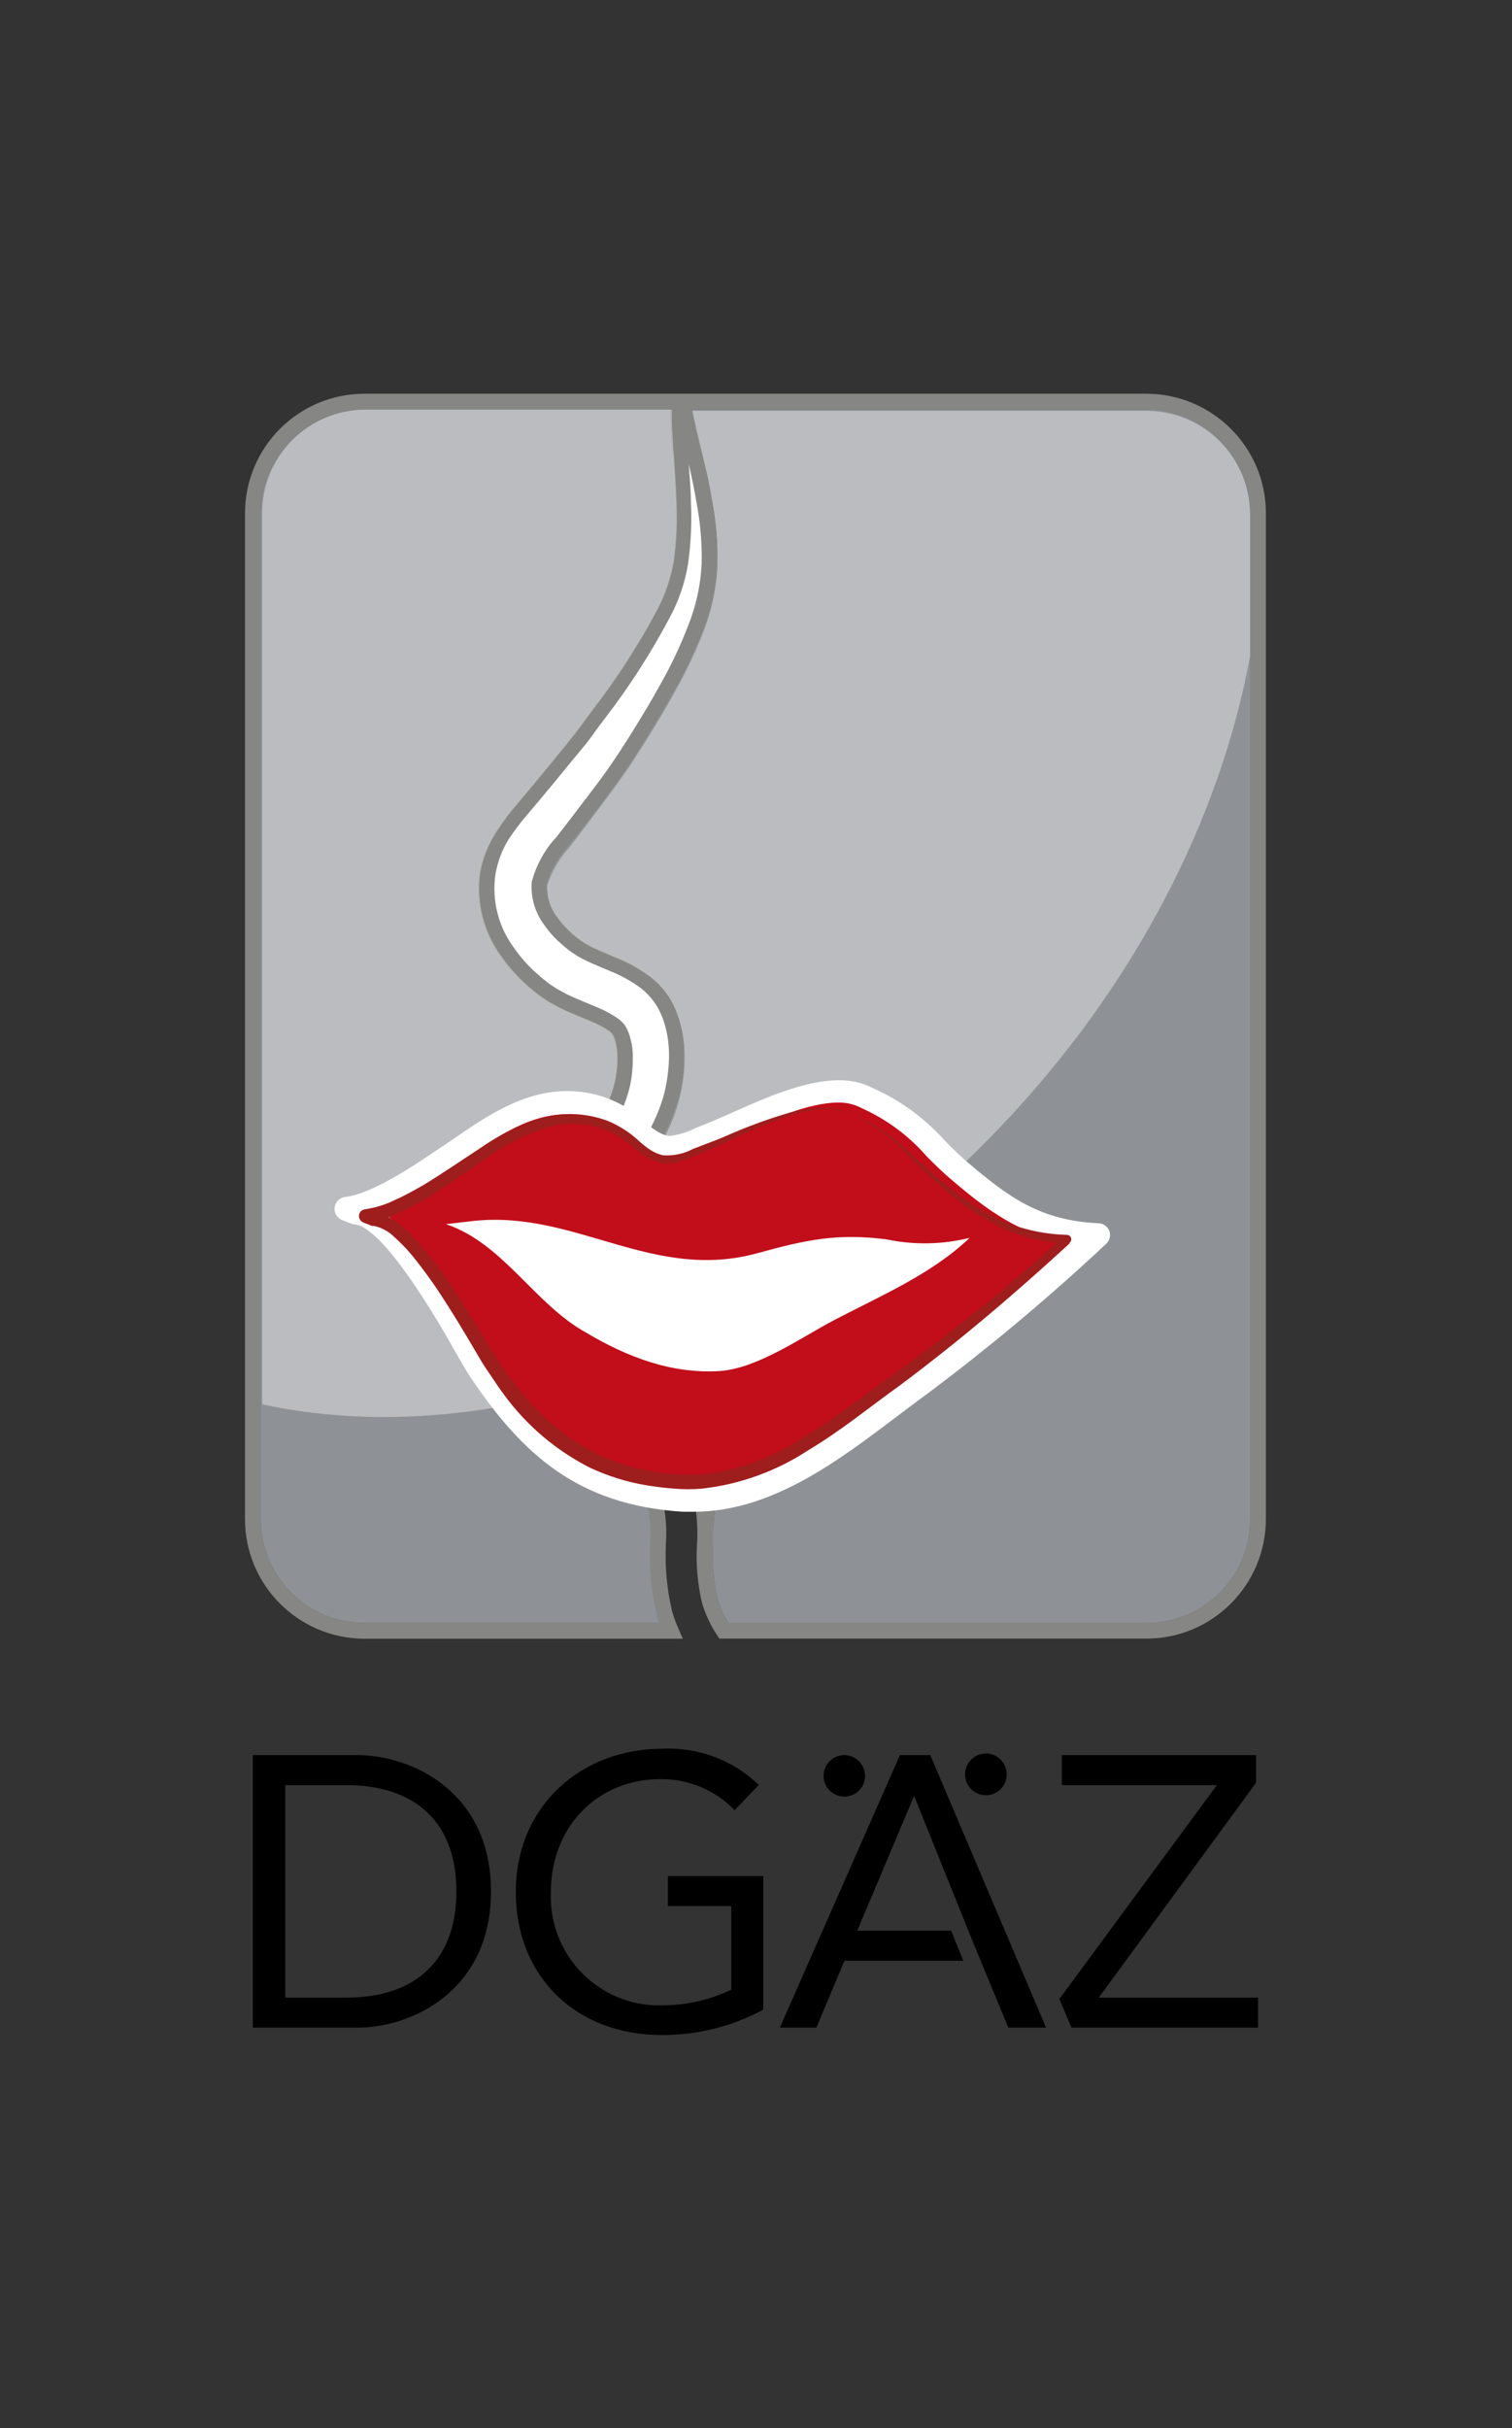 <svg xmlns="http://www.w3.org/2000/svg" version="1.1" xmlns:xlink="http://www.w3.org/1999/xlink" width="125.46" height="201.36"><rect width="100%" height="100%" fill="#333333" stroke="none"/><svg xmlns="http://www.w3.org/2000/svg" xmlns:xlink="http://www.w3.org/1999/xlink" id="SvgjsSvg1047" data-name="Ebene 1" viewBox="0 0 125.46 201.36">
  <defs>
    <style>
      .cls-1 {
        fill: #c20d1a;
      }

      .cls-1, .cls-2, .cls-3, .cls-4, .cls-5, .cls-6, .cls-7, .cls-8, .cls-9 {
        stroke-width: 0px;
      }

      .cls-10 {
        clip-path: url(#clippath);
      }

      .cls-2 {
        fill: none;
      }

      .cls-3 {
        fill: #868685;
      }

      .cls-11 {
        clip-path: url(#clippath-1);
      }

      .cls-12 {
        clip-path: url(#clippath-4);
      }

      .cls-13 {
        clip-path: url(#clippath-3);
      }

      .cls-14 {
        clip-path: url(#clippath-2);
      }

      .cls-15 {
        clip-path: url(#clippath-7);
      }

      .cls-16 {
        clip-path: url(#clippath-8);
      }

      .cls-17 {
        clip-path: url(#clippath-6);
      }

      .cls-18 {
        clip-path: url(#clippath-5);
      }

      .cls-19 {
        clip-path: url(#clippath-9);
      }

      .cls-4 {
        fill: #000;
      }

      .cls-20 {
        clip-path: url(#clippath-20);
      }

      .cls-21 {
        clip-path: url(#clippath-14);
      }

      .cls-22 {
        clip-path: url(#clippath-13);
      }

      .cls-23 {
        clip-path: url(#clippath-12);
      }

      .cls-24 {
        clip-path: url(#clippath-10);
      }

      .cls-25 {
        clip-path: url(#clippath-15);
      }

      .cls-26 {
        clip-path: url(#clippath-17);
      }

      .cls-27 {
        clip-path: url(#clippath-16);
      }

      .cls-28 {
        clip-path: url(#clippath-19);
      }

      .cls-29 {
        clip-path: url(#clippath-11);
      }

      .cls-30 {
        clip-path: url(#clippath-18);
      }

      .cls-5 {
        fill: #8b949a;
      }

      .cls-6 {
        fill: #9e1e1d;
      }

      .cls-31 {
        opacity: .4;
      }

      .cls-32 {
        opacity: .39;
      }

      .cls-33 {
        opacity: .5;
      }

      .cls-7 {
        fill: #616161;
      }

      .cls-8 {
        fill: #fff;
      }

      .cls-9 {
        fill: #afb1b3;
      }
    </style>
    <clipPath id="SvgjsClipPath1046">
      <rect class="cls-2" x="20.33" y="32.65" width="84.8" height="136.06"></rect>
    </clipPath>
    <clipPath id="SvgjsClipPath1045">
      <rect class="cls-2" x="21.64" y="33.96" width="36.31" height="100.63"></rect>
    </clipPath>
    <clipPath id="SvgjsClipPath1044">
      <rect class="cls-2" x="21.64" y="33.96" width="36.31" height="100.63"></rect>
    </clipPath>
    <clipPath id="SvgjsClipPath1043">
      <rect class="cls-2" x="20.33" y="32.65" width="39.07" height="103.25"></rect>
    </clipPath>
    <clipPath id="SvgjsClipPath1042">
      <rect class="cls-2" x="20.33" y="32.65" width="39.07" height="103.25"></rect>
    </clipPath>
    <clipPath id="SvgjsClipPath1041">
      <rect class="cls-2" x="21.64" y="33.96" width="36.31" height="100.63"></rect>
    </clipPath>
    <clipPath id="SvgjsClipPath1040">
      <rect class="cls-2" x="21.64" y="33.96" width="36.31" height="100.63"></rect>
    </clipPath>
    <clipPath id="SvgjsClipPath1039">
      <rect class="cls-2" x="45.4" y="33.96" width="58.33" height="100.63"></rect>
    </clipPath>
    <clipPath id="SvgjsClipPath1038">
      <rect class="cls-2" x="45.4" y="33.96" width="58.33" height="100.63"></rect>
    </clipPath>
    <clipPath id="SvgjsClipPath1037">
      <rect class="cls-2" x="44.09" y="32.65" width="61.04" height="103.25"></rect>
    </clipPath>
    <clipPath id="SvgjsClipPath1036">
      <rect class="cls-2" x="44.09" y="32.65" width="61.04" height="103.25"></rect>
    </clipPath>
    <clipPath id="SvgjsClipPath1035">
      <rect class="cls-2" x="45.4" y="33.96" width="58.33" height="100.63"></rect>
    </clipPath>
    <clipPath id="SvgjsClipPath1034">
      <rect class="cls-2" x="45.4" y="33.96" width="58.33" height="100.63"></rect>
    </clipPath>
    <clipPath id="SvgjsClipPath1033">
      <rect class="cls-2" x="21.75" y="33.96" width="35.82" height="83.53"></rect>
    </clipPath>
    <clipPath id="SvgjsClipPath1032">
      <rect class="cls-2" x="21.75" y="33.96" width="35.82" height="83.53"></rect>
    </clipPath>
    <clipPath id="SvgjsClipPath1031">
      <rect class="cls-2" x="21.75" y="33.96" width="35.82" height="83.53"></rect>
    </clipPath>
    <clipPath id="SvgjsClipPath1030">
      <rect class="cls-2" x="21.75" y="33.96" width="35.82" height="83.53"></rect>
    </clipPath>
    <clipPath id="SvgjsClipPath1029">
      <rect class="cls-2" x="45.4" y="34.07" width="58.34" height="76.22"></rect>
    </clipPath>
    <clipPath id="SvgjsClipPath1028">
      <rect class="cls-2" x="45.4" y="34.07" width="58.34" height="76.22"></rect>
    </clipPath>
    <clipPath id="SvgjsClipPath1027">
      <rect class="cls-2" x="45.4" y="34.07" width="58.34" height="76.22"></rect>
    </clipPath>
    <clipPath id="SvgjsClipPath1026">
      <rect class="cls-2" x="45.4" y="34.07" width="58.34" height="76.22"></rect>
    </clipPath>
  </defs>
  <g id="SvgjsG1025" data-name="Ebene 2">
    <g id="SvgjsG1024" data-name="Ebene 1-2">
      <rect class="cls-8" x="30.22" y="37.6" width="34.63" height="56.89"></rect>
      <g class="cls-10">
        <g>
          <path class="cls-4" d="M23.67,165.65h5.1c5.17,0,9.1-2.62,9.1-8.81s-3.93-8.81-9.1-8.81h-5.1v17.62ZM20.98,145.54h8.69c4.43,0,11.07,3,11.07,11.3s-6.64,11.3-11.07,11.3h-8.69v-22.6Z"></path>
          <path class="cls-4" d="M63.33,166.65c-2.6,1.4-5.51,2.12-8.46,2.1-7,0-12.07-4.78-12.07-11.87s5.4-11.87,12.16-11.87c2.97-.14,5.86.94,8,3l-2,2.1c-1.61-1.67-3.84-2.6-6.16-2.58-5.17,0-9.09,3.89-9.09,9.38-.21,4.97,3.64,9.16,8.6,9.38.25,0,.5,0,.75,0,1.95-.02,3.86-.46,5.62-1.3v-6.93h-5.26v-2.49h7.91s0,11.08,0,11.08Z"></path>
          <path class="cls-4" d="M71.78,147.27c0,.95-.78,1.72-1.73,1.71-.95,0-1.72-.78-1.71-1.73,0-.95.77-1.71,1.72-1.71.95.01,1.71.78,1.72,1.73"></path>
          <path class="cls-4" d="M83.53,147.27c-.07.95-.9,1.67-1.86,1.59-.85-.06-1.53-.74-1.59-1.59-.07-.95.64-1.78,1.59-1.86s1.78.64,1.86,1.59v.26"></path>
          <polygon class="cls-4" points="77.19 145.54 74.67 145.54 64.71 168.14 67.74 168.14 70.07 162.59 79.93 162.59 78.92 160.1 71.13 160.1 75.82 148.99 75.88 148.99 80.35 160.1 81.37 162.59 83.67 168.14 86.8 168.14 77.19 145.54"></polygon>
          <polygon class="cls-4" points="91.17 165.65 104.22 147.84 104.22 145.54 88.11 145.54 88.11 148.03 100.97 148.03 87.92 165.74 87.92 165.81 88.91 168.14 104.39 168.14 104.39 165.65 91.17 165.65"></polygon>
          <path class="cls-9" d="M56.89,110.65c1.11,1.32,1.11,3.46,1,5.54v.91c0,.84-.08,1.71-.08,2.59,0,.49,0,.94.08,1.36-.76-1.24-1.78-2.31-3-3.11-.49-.27-1.01-.48-1.56-.61-.26-.52-.7-.94-1.23-1.18-.63-.29-1.35-.32-2-.08-.66.23-1.19.72-1.48,1.36-.29.63-.33,1.35-.09,2,.47,1.53,1.76,2.66,3.34,2.94.14.02.27.06.4.12.51.42.94.93,1.27,1.51.4,1.29.54,2.65.43,4v.07c-.09,1.98.1,3.96.57,5.89,0,.19.12.4.19.61h-24.48c-4.76,0-8.61-3.85-8.61-8.61h0V42.57c0-4.75,3.86-8.6,8.61-8.61h25.37c0,.78.05,1.64.12,2.68l.09,1.58c.08,1.15.15,2.33.2,3.47.08,1.59,0,3.18-.21,4.76-.24,1.47-.72,2.89-1.43,4.2-1.54,2.87-3.31,5.62-5.3,8.2-.21.27-.42.56-.62.84s-.57.78-.85,1.14c-.5.64-1,1.28-1.55,1.91l-1,1.23c-.74.89-1.48,1.78-2.22,2.65-.64.74-1.23,1.52-1.77,2.34-.66,1.03-1.12,2.17-1.35,3.37-.36,2.47.26,4.98,1.73,7,.62.89,1.35,1.7,2.16,2.42.39.36.81.69,1.25,1l.36.24c.13.08.28.18.38.23s.48.27.73.4c.67.33,1.32.6,1.89.83l.61.26c.56.21,1.1.49,1.59.83.1.07.18.14.26.23.09.14.16.29.21.45.16.5.24,1.03.23,1.56,0,.67-.07,1.34-.21,2s-.36,1.29-.64,1.9v.08c-.49.99-.81,2.06-.95,3.15-.03.33-.03.67,0,1,.02.4.09.8.21,1.18.22.76.6,1.46,1.1,2.07.54.61,1.19,1.11,1.91,1.49-.36.62-.61,1.3-.74,2-.14.82-.14,1.65,0,2.47v.12l.09.42.16.55c.15.51.39.99.71,1.42.4.54.94.97,1.56,1.22.28.11.49.17.67.23l.22.07c.13.05.26.1.39.17l.19.14s.11.08.15.13c.33.34.64.71.91,1.1"></path>
          <g class="cls-31">
            <g class="cls-11">
              <g class="cls-14">
                <path class="cls-7" d="M56.89,110.65c1.11,1.32,1.11,3.46,1,5.54v.91c0,.84-.08,1.71-.08,2.59,0,.49,0,.94.08,1.36-.76-1.24-1.78-2.31-3-3.11-.49-.27-1.01-.48-1.56-.61-.26-.52-.7-.94-1.23-1.18-.63-.29-1.35-.32-2-.08-.66.23-1.19.72-1.48,1.36-.29.63-.33,1.35-.09,2,.47,1.53,1.76,2.66,3.34,2.94.14.02.27.06.4.12.51.42.94.93,1.27,1.51.4,1.29.54,2.65.43,4v.07c-.09,1.98.1,3.96.57,5.89,0,.19.12.4.19.61h-24.48c-4.76,0-8.61-3.85-8.61-8.61h0V42.57c0-4.75,3.86-8.6,8.61-8.61h25.37c0,.78.05,1.64.12,2.68l.09,1.58c.08,1.15.15,2.33.2,3.47.08,1.59,0,3.18-.21,4.76-.24,1.47-.72,2.89-1.43,4.2-1.54,2.87-3.31,5.62-5.3,8.2-.21.27-.42.56-.62.84s-.57.78-.85,1.14c-.5.64-1,1.28-1.55,1.91l-1,1.23c-.74.89-1.48,1.78-2.22,2.65-.64.74-1.23,1.52-1.77,2.34-.66,1.03-1.12,2.17-1.35,3.37-.36,2.47.26,4.98,1.73,7,.62.89,1.35,1.7,2.16,2.42.39.36.81.69,1.25,1l.36.24c.13.08.28.18.38.23s.48.27.73.4c.67.33,1.32.6,1.89.83l.61.26c.56.21,1.1.49,1.59.83.1.07.18.14.26.23.09.14.16.29.21.45.16.5.24,1.03.23,1.56,0,.67-.07,1.34-.21,2s-.36,1.29-.64,1.9v.08c-.49.99-.81,2.06-.95,3.15-.03.33-.03.67,0,1,.02.4.09.8.21,1.18.22.76.6,1.46,1.1,2.07.54.61,1.19,1.11,1.91,1.49-.36.62-.61,1.3-.74,2-.14.82-.14,1.65,0,2.47v.12l.09.42.16.55c.15.51.39.99.71,1.42.4.54.94.97,1.56,1.22.28.11.49.17.67.23l.22.07c.13.05.26.1.39.17l.19.14s.11.08.15.13c.33.34.64.71.91,1.1"></path>
              </g>
            </g>
          </g>
          <g class="cls-33">
            <g class="cls-13">
              <g class="cls-12">
                <g>
                  <path class="cls-5" d="M56.89,110.65c1.11,1.32,1.11,3.46,1,5.54v.91c0,.84-.08,1.71-.08,2.59,0,.49,0,.94.08,1.36-.76-1.24-1.78-2.31-3-3.11-.49-.27-1.01-.48-1.56-.61-.26-.52-.7-.94-1.23-1.18-.63-.29-1.35-.32-2-.08-.66.23-1.19.72-1.48,1.36-.29.63-.33,1.35-.09,2,.47,1.53,1.76,2.66,3.34,2.94.14.02.27.06.4.12.51.42.94.93,1.27,1.51.4,1.29.54,2.65.43,4v.07c-.09,1.98.1,3.96.57,5.89,0,.19.12.4.19.61h-24.48c-4.76,0-8.61-3.85-8.61-8.61h0V42.57c0-4.75,3.86-8.6,8.61-8.61h25.37c0,.78.05,1.64.12,2.68l.09,1.58c.08,1.15.15,2.33.2,3.47.08,1.59,0,3.18-.21,4.76-.24,1.47-.72,2.89-1.43,4.2-1.54,2.87-3.31,5.62-5.3,8.2-.21.27-.42.56-.62.84s-.57.78-.85,1.14c-.5.64-1,1.28-1.55,1.91l-1,1.23c-.74.89-1.48,1.78-2.22,2.65-.64.74-1.23,1.52-1.77,2.34-.66,1.03-1.12,2.17-1.35,3.37-.36,2.47.26,4.98,1.73,7,.62.89,1.35,1.7,2.16,2.42.39.36.81.69,1.25,1l.36.24c.13.08.28.18.38.23s.48.27.73.4c.67.33,1.32.6,1.89.83l.61.26c.56.21,1.1.49,1.59.83.1.07.18.14.26.23.09.14.16.29.21.45.16.5.24,1.03.23,1.56,0,.67-.07,1.34-.21,2s-.36,1.29-.64,1.9v.08c-.49.99-.81,2.06-.95,3.15-.03.33-.03.67,0,1,.02.4.09.8.21,1.18.22.76.6,1.46,1.1,2.07.54.61,1.19,1.11,1.91,1.49-.36.62-.61,1.3-.74,2-.14.82-.14,1.65,0,2.47v.12l.09.42.16.55c.15.51.39.99.71,1.42.4.54.94.97,1.56,1.22.28.11.49.17.67.23l.22.07c.13.05.26.1.39.17l.19.14s.11.08.15.13c.33.34.64.71.91,1.1"></path>
                  <g class="cls-31">
                    <g class="cls-18">
                      <g class="cls-17">
                        <path class="cls-5" d="M56.89,110.65c1.11,1.32,1.11,3.46,1,5.54v.91c0,.84-.08,1.71-.08,2.59,0,.49,0,.94.08,1.36-.76-1.24-1.78-2.31-3-3.11-.49-.27-1.01-.48-1.56-.61-.26-.52-.7-.94-1.23-1.18-.63-.29-1.35-.32-2-.08-.66.23-1.19.72-1.48,1.36-.29.63-.33,1.35-.09,2,.47,1.53,1.76,2.66,3.34,2.94.14.02.27.06.4.12.51.42.94.93,1.27,1.51.4,1.29.54,2.65.43,4v.07c-.09,1.98.1,3.96.57,5.89,0,.19.12.4.19.61h-24.48c-4.76,0-8.61-3.85-8.61-8.61h0V42.57c0-4.75,3.86-8.6,8.61-8.61h25.37c0,.78.05,1.64.12,2.68l.09,1.58c.08,1.15.15,2.33.2,3.47.08,1.59,0,3.18-.21,4.76-.24,1.47-.72,2.89-1.43,4.2-1.54,2.87-3.31,5.62-5.3,8.2-.21.27-.42.56-.62.84s-.57.78-.85,1.14c-.5.64-1,1.28-1.55,1.91l-1,1.23c-.74.89-1.48,1.78-2.22,2.65-.64.74-1.23,1.52-1.77,2.34-.66,1.03-1.12,2.17-1.35,3.37-.36,2.47.26,4.98,1.73,7,.62.89,1.35,1.7,2.16,2.42.39.36.81.69,1.25,1l.36.24c.13.08.28.18.38.23s.48.27.73.4c.67.33,1.32.6,1.89.83l.61.26c.56.21,1.1.49,1.59.83.1.07.18.14.26.23.09.14.16.29.21.45.16.5.24,1.03.23,1.56,0,.67-.07,1.34-.21,2s-.36,1.29-.64,1.9v.08c-.49.99-.81,2.06-.95,3.15-.03.33-.03.67,0,1,.02.4.09.8.21,1.18.22.76.6,1.46,1.1,2.07.54.61,1.19,1.11,1.91,1.49-.36.62-.61,1.3-.74,2-.14.82-.14,1.65,0,2.47v.12l.09.42.16.55c.15.51.39.99.71,1.42.4.54.94.97,1.56,1.22.28.11.49.17.67.23l.22.07c.13.05.26.1.39.17l.19.14s.11.08.15.13c.33.34.64.71.91,1.1"></path>
                      </g>
                    </g>
                  </g>
                </g>
              </g>
            </g>
          </g>
          <path class="cls-9" d="M103.73,42.57v83.4c0,4.76-3.85,8.61-8.61,8.61h-34.66c-.4-.62-.7-1.29-.91-2-.34-1.48-.46-3-.38-4.52v-1.26l.36-3.66c0-1.96.27-3.91.77-5.8l.17-.78c.29-1.22.43-2.46.44-3.71v-1c0-.13-.02-.26-.05-.39v-.31c-.02-.12-.04-.25-.07-.37-.19-.69-.45-1.37-.79-2-.32-.61-.7-1.18-1.13-1.72-.12-.14-.25-.29-.4-.44l-.52-.46c-.34-.27-.71-.49-1.1-.67-.12-.06-.25-.12-.38-.17-.05-.02-.1-.04-.15-.06v-.61c-.09-.59.07-1.18.43-1.65.59-.6,1.29-1.1,2.05-1.46.64-.37,1.08-1.02,1.19-1.76.05-.67-.19-1.33-.66-1.82-.38-.53-.95-.89-1.59-1h-.17c-.63-.08-1.26-.24-1.85-.47-.35-.13-.67-.34-.92-.62-.2-.29,0-1,.5-2.1.45-.93.82-1.89,1.08-2.89.25-1.02.39-2.05.41-3.1.04-1.16-.12-2.31-.46-3.42-.21-.65-.5-1.27-.87-1.85-.41-.61-.91-1.16-1.49-1.61-.88-.66-1.85-1.2-2.87-1.61l-.65-.28c-.51-.2-1.02-.43-1.51-.68-.14-.06-.27-.13-.39-.21l-.33-.21c-.26-.19-.52-.39-.76-.6-.46-.41-.88-.86-1.24-1.36-.59-.77-.89-1.72-.83-2.69.36-1.14.97-2.19,1.78-3.07,1.16-1.43,2.16-2.76,3.16-4.09.46-.62,1-1.37,1.55-2.14.55-.77.93-1.38,1.44-2.21,1.12-1.78,1.94-3.17,2.68-4.5.89-1.57,1.67-3.19,2.33-4.87.72-1.78,1.13-3.66,1.22-5.58.05-1.82-.1-3.64-.45-5.43-.25-1.54-.61-3.06-1-4.53-.22-.94-.45-1.91-.65-2.88h37.67c4.75,0,8.6,3.86,8.61,8.61"></path>
          <g class="cls-31">
            <g class="cls-15">
              <g class="cls-16">
                <path class="cls-7" d="M103.73,42.57v83.4c0,4.76-3.85,8.61-8.61,8.61h-34.66c-.4-.62-.7-1.29-.91-2-.34-1.48-.46-3-.38-4.52v-1.26l.36-3.66c0-1.96.27-3.91.77-5.8l.17-.78c.29-1.22.43-2.46.44-3.71v-1c0-.13-.02-.26-.05-.39v-.31c-.02-.12-.04-.25-.07-.37-.19-.69-.45-1.37-.79-2-.32-.61-.7-1.18-1.13-1.72-.12-.14-.25-.29-.4-.44l-.52-.46c-.34-.27-.71-.49-1.1-.67-.12-.06-.25-.12-.38-.17-.05-.02-.1-.04-.15-.06v-.61c-.09-.59.07-1.18.43-1.65.59-.6,1.29-1.1,2.05-1.46.64-.37,1.08-1.02,1.19-1.76.05-.67-.19-1.33-.66-1.82-.38-.53-.95-.89-1.59-1h-.17c-.63-.08-1.26-.24-1.85-.47-.35-.13-.67-.34-.92-.62-.2-.29,0-1,.5-2.1.45-.93.82-1.89,1.08-2.89.25-1.02.39-2.05.41-3.1.04-1.16-.12-2.31-.46-3.42-.21-.65-.5-1.27-.87-1.85-.41-.61-.91-1.16-1.49-1.61-.88-.66-1.85-1.2-2.87-1.61l-.65-.28c-.51-.2-1.02-.43-1.51-.68-.14-.06-.27-.13-.39-.21l-.33-.21c-.26-.19-.52-.39-.76-.6-.46-.41-.88-.86-1.24-1.36-.59-.77-.89-1.72-.83-2.69.36-1.14.97-2.19,1.78-3.07,1.16-1.43,2.16-2.76,3.16-4.09.46-.62,1-1.37,1.55-2.14.55-.77.93-1.38,1.44-2.21,1.12-1.78,1.94-3.17,2.68-4.5.89-1.57,1.67-3.19,2.33-4.87.72-1.78,1.13-3.66,1.22-5.58.05-1.82-.1-3.64-.45-5.43-.25-1.54-.61-3.06-1-4.53-.22-.94-.45-1.91-.65-2.88h37.67c4.75,0,8.6,3.86,8.61,8.61"></path>
              </g>
            </g>
          </g>
          <g class="cls-33">
            <g class="cls-19">
              <g class="cls-24">
                <g>
                  <path class="cls-5" d="M103.73,42.57v83.4c0,4.76-3.85,8.61-8.61,8.61h-34.66c-.4-.62-.7-1.29-.91-2-.34-1.48-.46-3-.38-4.52v-1.26l.36-3.66c0-1.96.27-3.91.77-5.8l.17-.78c.29-1.22.43-2.46.44-3.71v-1c0-.13-.02-.26-.05-.39v-.31c-.02-.12-.04-.25-.07-.37-.19-.69-.45-1.37-.79-2-.32-.61-.7-1.18-1.13-1.72-.12-.14-.25-.29-.4-.44l-.52-.46c-.34-.27-.71-.49-1.1-.67-.12-.06-.25-.12-.38-.17-.05-.02-.1-.04-.15-.06v-.61c-.09-.59.07-1.18.43-1.65.59-.6,1.29-1.1,2.05-1.46.64-.37,1.08-1.02,1.19-1.76.05-.67-.19-1.33-.66-1.82-.38-.53-.95-.89-1.59-1h-.17c-.63-.08-1.26-.24-1.85-.47-.35-.13-.67-.34-.92-.62-.2-.29,0-1,.5-2.1.45-.93.82-1.89,1.08-2.89.25-1.02.39-2.05.41-3.1.04-1.16-.12-2.31-.46-3.42-.21-.65-.5-1.27-.87-1.85-.41-.61-.91-1.16-1.49-1.61-.88-.66-1.85-1.2-2.87-1.61l-.65-.28c-.51-.2-1.02-.43-1.51-.68-.14-.06-.27-.13-.39-.21l-.33-.21c-.26-.19-.52-.39-.76-.6-.46-.41-.88-.86-1.24-1.36-.59-.77-.89-1.72-.83-2.69.36-1.14.97-2.19,1.78-3.07,1.16-1.43,2.16-2.76,3.16-4.09.46-.62,1-1.37,1.55-2.14.55-.77.93-1.38,1.44-2.21,1.12-1.78,1.94-3.17,2.68-4.5.89-1.57,1.67-3.19,2.33-4.87.72-1.78,1.13-3.66,1.22-5.58.05-1.82-.1-3.64-.45-5.43-.25-1.54-.61-3.06-1-4.53-.22-.94-.45-1.91-.65-2.88h37.67c4.75,0,8.6,3.86,8.61,8.61"></path>
                  <g class="cls-31">
                    <g class="cls-29">
                      <g class="cls-23">
                        <path class="cls-5" d="M103.73,42.57v83.4c0,4.76-3.85,8.61-8.61,8.61h-34.66c-.4-.62-.7-1.29-.91-2-.34-1.48-.46-3-.38-4.52v-1.26l.36-3.66c0-1.96.27-3.91.77-5.8l.17-.78c.29-1.22.43-2.46.44-3.71v-1c0-.13-.02-.26-.05-.39v-.31c-.02-.12-.04-.25-.07-.37-.19-.69-.45-1.37-.79-2-.32-.61-.7-1.18-1.13-1.72-.12-.14-.25-.29-.4-.44l-.52-.46c-.34-.27-.71-.49-1.1-.67-.12-.06-.25-.12-.38-.17-.05-.02-.1-.04-.15-.06v-.61c-.09-.59.07-1.18.43-1.65.59-.6,1.29-1.1,2.05-1.46.64-.37,1.08-1.02,1.19-1.76.05-.67-.19-1.33-.66-1.82-.38-.53-.95-.89-1.59-1h-.17c-.63-.08-1.26-.24-1.85-.47-.35-.13-.67-.34-.92-.62-.2-.29,0-1,.5-2.1.45-.93.82-1.89,1.08-2.89.25-1.02.39-2.05.41-3.1.04-1.16-.12-2.31-.46-3.42-.21-.65-.5-1.27-.87-1.85-.41-.61-.91-1.16-1.49-1.61-.88-.66-1.85-1.2-2.87-1.61l-.65-.28c-.51-.2-1.02-.43-1.51-.68-.14-.06-.27-.13-.39-.21l-.33-.21c-.26-.19-.52-.39-.76-.6-.46-.41-.88-.86-1.24-1.36-.59-.77-.89-1.72-.83-2.69.36-1.14.97-2.19,1.78-3.07,1.16-1.43,2.16-2.76,3.16-4.09.46-.62,1-1.37,1.55-2.14.55-.77.93-1.38,1.44-2.21,1.12-1.78,1.94-3.17,2.68-4.5.89-1.57,1.67-3.19,2.33-4.87.72-1.78,1.13-3.66,1.22-5.58.05-1.82-.1-3.64-.45-5.43-.25-1.54-.61-3.06-1-4.53-.22-.94-.45-1.91-.65-2.88h37.67c4.75,0,8.6,3.86,8.61,8.61"></path>
                      </g>
                    </g>
                  </g>
                </g>
              </g>
            </g>
          </g>
          <path class="cls-3" d="M95.12,32.65H30.25c-5.48,0-9.92,4.44-9.92,9.92v83.4c0,5.48,4.44,9.91,9.92,9.92h26.41l-.4-.91c-.19-.44-.36-.9-.49-1.36-.43-1.81-.6-3.67-.52-5.53v-.08c.12-1.52-.06-3.06-.53-4.51-.44-.84-1.06-1.57-1.82-2.14-.24-.13-.5-.22-.77-.27-1.15-.17-2.09-1-2.4-2.11-.13-.32-.13-.68,0-1,.29-.66,1.06-.95,1.72-.66h.01c.32.15.56.42.68.75l.25.37.31.1c.53.11,1.03.29,1.5.56,1.25.85,2.25,2.02,2.89,3.39.62,1.8.87,3.71.74,5.61-.09,1.62.05,3.24.42,4.82.28.94.7,1.84,1.24,2.66l.2.3h35.43c5.48,0,9.91-4.44,9.92-9.92V42.57c0-5.48-4.44-9.91-9.92-9.92M103.73,125.97c0,4.76-3.85,8.61-8.61,8.61h-34.66c-.4-.62-.7-1.29-.91-2-.34-1.48-.46-3-.38-4.52v-1.26l.36-3.66c0-1.96.27-3.91.77-5.8l.17-.78c.29-1.22.43-2.46.44-3.71v-1c0-.13-.02-.26-.05-.39v-.31c-.02-.12-.04-.25-.07-.37-.18-.7-.45-1.37-.79-2-.32-.61-.7-1.18-1.13-1.72-.12-.14-.25-.29-.4-.44l-.52-.46c-.34-.26-.7-.49-1.09-.67l-.53-.16s-.11,0-.15-.07,0,0,0-.06v-.55c-.09-.59.07-1.18.43-1.65.59-.6,1.29-1.1,2.05-1.46.64-.37,1.08-1.02,1.19-1.76.08-.65-.1-1.31-.52-1.82-.38-.53-.95-.89-1.59-1h-.17c-.63-.08-1.26-.24-1.85-.47-.36-.13-.67-.35-.92-.63-.2-.28,0-1,.5-2.09.45-.93.82-1.89,1.08-2.89.25-1.01.39-2.05.41-3.1.04-1.16-.12-2.31-.46-3.42-.21-.65-.5-1.27-.87-1.85-.41-.61-.91-1.16-1.49-1.61-.88-.66-1.85-1.2-2.87-1.61l-.65-.28c-.51-.2-1.02-.43-1.51-.68-.14-.06-.27-.13-.39-.21l-.33-.21c-.26-.19-.52-.39-.76-.6-.46-.41-.88-.86-1.24-1.36-.59-.77-.89-1.72-.83-2.69.36-1.14.97-2.19,1.78-3.07,1.16-1.43,2.16-2.76,3.16-4.09.46-.62,1-1.37,1.55-2.14.55-.77.93-1.38,1.44-2.21,1.12-1.78,1.94-3.17,2.68-4.5.89-1.57,1.67-3.19,2.33-4.87.72-1.78,1.13-3.66,1.22-5.58.05-1.82-.1-3.64-.45-5.43-.25-1.54-.61-3.06-1-4.53-.23-.94-.46-1.91-.66-2.88h37.68c4.75,0,8.6,3.86,8.61,8.61v83.4ZM48.59,117.43c-.29.63-.33,1.35-.09,2,.47,1.53,1.76,2.66,3.34,2.94.14.02.27.06.4.12.51.42.94.93,1.27,1.51.4,1.29.54,2.65.43,4v.07c-.09,1.98.1,3.96.57,5.89,0,.19.12.4.19.61h-24.45c-4.76,0-8.61-3.85-8.61-8.61h0V42.57c0-4.75,3.86-8.6,8.61-8.61h25.37c0,.78.05,1.64.12,2.68l.09,1.58c.08,1.15.15,2.33.2,3.47.08,1.59,0,3.18-.21,4.76-.24,1.47-.72,2.89-1.43,4.2-1.54,2.87-3.31,5.62-5.3,8.2-.21.27-.42.56-.62.84s-.57.78-.86,1.14c-.49.64-1,1.28-1.54,1.91l-1,1.23c-.74.89-1.48,1.78-2.22,2.65-.64.74-1.23,1.52-1.77,2.34-.66,1.03-1.12,2.17-1.35,3.37-.36,2.47.26,4.98,1.73,7,.62.89,1.35,1.7,2.16,2.42.39.36.81.69,1.25,1l.36.24c.12.08.25.16.38.23.24.15.48.27.73.4.67.33,1.32.6,1.89.83l.61.26c.56.21,1.1.49,1.59.83.1.07.18.14.26.23.09.14.16.29.21.45.16.5.24,1.03.23,1.56,0,.67-.07,1.34-.21,2s-.36,1.29-.64,1.9v.08c-.49.99-.81,2.06-.95,3.15-.03.33-.03.67,0,1,.01.2.03.41.07.61.03.19.08.37.14.55.22.76.6,1.47,1.1,2.09.54.61,1.19,1.12,1.91,1.49-.36.62-.61,1.3-.74,2-.14.82-.14,1.65,0,2.47v.12l.09.42.16.55c.15.51.39.99.71,1.42.4.54.94.97,1.56,1.22.28.11.49.17.67.23l.22.07c.13.05.26.1.39.17l.19.14.15.13c.33.34.64.71.91,1.1,1.11,1.32,1.11,3.46,1,5.54v.91c0,.84-.08,1.71-.08,2.59,0,.49,0,.94.08,1.36-.76-1.24-1.78-2.31-3-3.11-.48-.28-.99-.5-1.53-.65-.26-.52-.7-.94-1.23-1.18-.63-.29-1.35-.32-2-.08-.66.23-1.19.72-1.48,1.36M57.96,109.89c-.3-.44-.63-.85-1-1.24l-.3-.27-.16-.11-.17-.13h0c-.17-.09-.35-.17-.53-.23l-.27-.08c-.15-.05-.34-.1-.58-.2-.39-.15-.74-.4-1-.72-.23-.3-.4-.64-.51-1l-.14-.49c0-.11,0-.23-.08-.34v-.11c-.12-.66-.12-1.34,0-2,.12-.7.39-1.36.79-1.94l.09-.12.55-.74-.76-.33c-.8-.32-1.51-.83-2.07-1.49-.39-.47-.67-1.02-.85-1.6,0-.15-.07-.3-.1-.43s-.05-.3-.06-.49c-.02-.27-.02-.54,0-.81.1-.97.36-1.91.76-2.8v-.09c.31-.69.55-1.4.72-2.14.15-.73.22-1.47.22-2.21.02-.68-.09-1.36-.3-2-.09-.28-.22-.54-.38-.79-.15-.19-.33-.37-.53-.51-.58-.41-1.21-.74-1.87-1l-.62-.26c-.58-.24-1.17-.48-1.81-.79l-.66-.36c-.12-.06-.23-.13-.34-.21l-.31-.2c-.37-.27-.74-.57-1.12-.91-.74-.65-1.39-1.38-1.95-2.19-1.27-1.73-1.81-3.88-1.52-6,.17-1.03.53-2.02,1.07-2.91.5-.76,1.05-1.49,1.65-2.18.75-.88,1.49-1.77,2.23-2.66l1-1.23,1.6-1.93c.29-.37.58-.77.87-1.18s.42-.55.62-.83c2.04-2.64,3.85-5.45,5.41-8.39.78-1.43,1.31-2.99,1.56-4.6.22-1.66.3-3.33.22-5,0-1-.11-2.1-.18-3.14.24,1,.46,2.05.63,3.09.33,1.7.48,3.43.44,5.16-.09,1.78-.47,3.52-1.14,5.17-.63,1.63-1.37,3.2-2.23,4.72-.72,1.31-1.53,2.68-2.63,4.43-.51.81-.95,1.48-1.42,2.17s-1,1.42-1.52,2.1c-1,1.32-2,2.64-3.11,4.06-.98,1.05-1.68,2.33-2.05,3.72-.1,1.29.28,2.57,1.06,3.6.41.59.9,1.12,1.45,1.59.27.24.56.47.86.68l.41.27.47.26c.47.24,1,.47,1.6.72l.67.28c.91.36,1.76.84,2.55,1.42.46.37.87.81,1.2,1.3.31.48.55,1,.72,1.54.3.97.43,1.98.4,3-.03.96-.16,1.92-.39,2.86-.24.91-.58,1.78-1,2.62-.8,1.67-.92,2.65-.41,3.39.4.49.91.86,1.5,1.09.7.28,1.43.47,2.17.57h.17c.3.03.56.19.73.44.37.49.27,1.18-.22,1.54-.04.03-.08.06-.12.08-.91.44-1.72,1.04-2.41,1.78-.57.73-.83,1.65-.72,2.57h0l.13.65c.02.11.05.22.08.33.04.24.18.45.4.56.15.08.3.15.45.22l.35.15c.3.14.58.31.85.51l.39.35c.11.11.21.23.31.35.38.47.71.98,1,1.51.3.53.53,1.11.68,1.7v.88c.03.29.05.59.05.88,0,1.1-.14,2.2-.38,3.27.09-2.29,0-4.64-1.3-6.24"></path>
          <g class="cls-32">
            <g class="cls-22">
              <g class="cls-21">
                <g class="cls-25">
                  <g class="cls-27">
                    <path class="cls-8" d="M57.56,111.65c-12.17,5.48-24.78,7.19-35.81,4.8V42.57c0-4.74,3.84-8.59,8.58-8.61h25.41c0,.78,0,1.63.1,2.67,0,.53.07,1.06.11,1.59.07,1.15.15,2.33.19,3.47.07,1.59,0,3.19-.21,4.77-.24,1.47-.73,2.88-1.43,4.19-1.53,2.87-3.3,5.61-5.29,8.19l-.63.85c-.29.39-.58.79-.86,1.15-.49.63-1,1.26-1.54,1.91l-1,1.22c-.73.89-1.47,1.78-2.21,2.65-.64.73-1.23,1.52-1.76,2.34-.67,1.03-1.13,2.17-1.36,3.38-.35,2.45.28,4.94,1.74,6.94.62.89,1.34,1.7,2.15,2.42.4.36.81.69,1.25,1l.36.24c.12.08.25.16.38.23l.73.4c.68.33,1.32.6,1.89.83l.61.25c.56.22,1.1.5,1.6.84.1.07.18.15.25.24.09.14.16.28.21.44.16.51.23,1.03.22,1.56.01,1.36-.3,2.7-.91,3.92h0c-.47,1.01-.76,2.1-.86,3.21-.02.33-.02.67,0,1,.02.21.05.41.09.61.03.19.08.38.13.56.22.76.59,1.46,1.1,2.07.52.63,1.16,1.15,1.87,1.55-.36.62-.61,1.3-.73,2-.15.82-.15,1.66,0,2.48v.11c0,.15.06.29.1.42l.15.55c.16.52.42,1.01.77,1.44.39.52.91.92,1.51,1.15.28.11.5.19.68.24l.22.07c.14.04.27.09.39.17l.19.13.14.14c.34.34.64.71.92,1.1.23.29.42.61.56.95"></path>
                  </g>
                </g>
              </g>
            </g>
          </g>
          <g class="cls-32">
            <g class="cls-26">
              <g class="cls-30">
                <g class="cls-28">
                  <g class="cls-20">
                    <path class="cls-8" d="M103.73,42.65v11.76c-2.48,13.43-9.54,27.37-20.86,39.18-6.46,6.78-14.02,12.43-22.36,16.7-.17-.48-.38-.95-.61-1.4-.33-.6-.7-1.17-1.13-1.71-.12-.14-.24-.29-.4-.45l-.51-.45c-.34-.26-.71-.49-1.1-.67l-.43-.17-.15-.07v-.64c-.08-.59.07-1.18.43-1.65.58-.59,1.26-1.07,2-1.43.64-.38,1.08-1.02,1.19-1.76.1-.65-.07-1.31-.47-1.82-.38-.51-.96-.85-1.59-.94h-.17c-.62-.08-1.24-.24-1.82-.48-.36-.12-.68-.34-.93-.62-.2-.28,0-1,.5-2.09.46-.92.82-1.89,1.07-2.89.26-1.01.4-2.05.42-3.1.04-1.18-.12-2.36-.48-3.48-.2-.64-.48-1.25-.84-1.82-.41-.61-.92-1.16-1.5-1.61-.88-.66-1.85-1.2-2.87-1.61l-.64-.27c-.56-.24-1.08-.46-1.51-.67l-.39-.22-.33-.22c-.26-.18-.51-.38-.75-.59-.47-.41-.89-.87-1.25-1.37-.59-.77-.89-1.72-.83-2.69.37-1.14.97-2.19,1.78-3.07,1.13-1.46,2.13-2.79,3.13-4.13.47-.62,1-1.36,1.55-2.13s.92-1.42,1.45-2.21c1.12-1.78,1.94-3.17,2.68-4.51.89-1.56,1.66-3.19,2.32-4.86.71-1.78,1.12-3.67,1.21-5.58.05-1.82-.1-3.64-.45-5.43-.25-1.55-.61-3.06-1-4.53-.23-.95-.46-1.91-.65-2.88h37.68c4.74,0,8.59,3.84,8.61,8.58"></path>
                  </g>
                </g>
              </g>
            </g>
          </g>
          <path class="cls-1" d="M71.96,91.07c3.39,1.31,5.33,4.07,7.56,6,3.69,3.14,6.52,5.1,11.53,5.33-4.96,4.67-10.19,9.05-15.66,13.1-5.27,3.92-11.55,9.3-18.65,8.86-8-.5-12.37-4.06-16.79-10.61-1.27-1.88-6.93-12.93-10.46-13.2l-.8-.31c2.39-.24,5.77-2.48,7.91-3.93,3.32-2.25,6.82-5.15,11-4.84,2.02.13,3.93,1,5.35,2.44,2.43,2,3.29,1.17,6.09.07,3.16-1.23,9.49-4.85,12.89-2.91"></path>
          <path class="cls-8" d="M57.57,125.36h-.89c-8.75-.54-13.34-4.81-17.54-11-.26-.37-.63-1-1.16-1.91-1.65-2.99-6.2-10.74-8.57-10.92-.1,0-.2-.03-.29-.07l-.79-.31c-.5-.24-.71-.83-.47-1.33.14-.3.42-.5.74-.56,2.22-.22,5.75-2.61,7.45-3.76l1.28-.85c3-2.08,6.39-4.45,10.42-4.15,2.24.15,4.34,1.1,5.93,2.69,1,.85,1.56,1,1.95,1,.72-.09,1.42-.31,2.07-.64l1.06-.43c.56-.22,1.25-.53,2-.86,2.67-1.19,6-2.68,8.85-2.68.98-.02,1.95.2,2.82.65,2.29,1.02,4.33,2.52,6,4.39.62.62,1.21,1.21,1.81,1.72,3.45,2.94,6.07,4.88,10.94,5.1.39.02.73.27.87.64.13.37.03.78-.25,1.05-5.01,4.69-10.29,9.09-15.82,13.16l-1.59,1.19c-4.88,3.7-10.42,7.88-16.82,7.88M31.57,100.36c2.64,1.86,5.53,6.55,8.11,11,.48.83.86,1.49,1.08,1.81,4,5.91,8.07,9.68,16,10.18,6.05.36,11.56-3.8,16.41-7.46l1.6-1.21c4.87-3.61,9.54-7.48,14-11.59-4.16-.7-6.89-2.76-9.91-5.34-.66-.56-1.28-1.17-1.93-1.82-1.47-1.7-3.3-3.07-5.35-4l-.14-.07c-.59-.3-1.25-.45-1.91-.43-2.44,0-5.68,1.45-8,2.51-.76.34-1.47.66-2.08.9-.37.14-.7.28-1,.41-.88.45-1.84.72-2.83.8-1.23-.05-2.4-.55-3.29-1.4-1.27-1.31-2.98-2.1-4.8-2.22-3.35-.25-6.29,1.81-9.15,3.8l-1.26.87c-1.76,1.25-3.63,2.35-5.58,3.28"></path>
          <path class="cls-6" d="M88.55,102.4c-1.71-.04-3.41-.38-5-1-1.59-.7-3.08-1.6-4.44-2.68-.69-.54-1.38-1.07-2-1.66l-1.98-1.8c-1.27-1.23-2.78-2.19-4.43-2.82,1.61.71,3.07,1.73,4.28,3l1.87,1.85c.63.62,1.31,1.18,2,1.74,1.36,1.16,2.86,2.13,4.48,2.89,1.39.61,2.86.99,4.37,1.12-4.35,3.91-8.91,7.59-13.66,11-2.5,1.79-4.91,3.68-7.5,5.23-2.5,1.64-5.35,2.66-8.32,3-1.48.07-2.97-.04-4.42-.33-1.46-.26-2.88-.71-4.22-1.34-2.65-1.36-4.95-3.31-6.73-5.7-.47-.59-.92-1.2-1.35-1.82s-.8-1.26-1.2-1.91c-.79-1.32-1.59-2.64-2.44-3.93-.84-1.31-1.76-2.57-2.76-3.77-.51-.61-1.07-1.19-1.67-1.72-.36-.31-.76-.58-1.18-.81l.91-.38c.86-.4,1.69-.84,2.49-1.34,1.59-1,3.1-2.06,4.6-3.09,1.45-1.06,3.05-1.91,4.75-2.51,2.55-.89,5.38-.35,7.42,1.42.7.69,1.58,1.18,2.53,1.41.5.08,1.01.03,1.49-.14.45-.15.88-.32,1.31-.51.84-.36,1.71-.7,2.54-1.09,1.63-.82,3.32-1.53,5.04-2.14.87-.28,1.77-.48,2.68-.57.91-.11,1.84.05,2.67.44-.82-.44-1.75-.63-2.68-.56-.93.04-1.85.2-2.74.46-1.77.53-3.5,1.18-5.18,1.93-.85.36-1.71.66-2.57,1-.77.41-1.64.59-2.51.53-.41-.1-.79-.27-1.14-.51-.35-.25-.69-.52-1-.82-.72-.64-1.54-1.15-2.43-1.52-1.82-.68-3.81-.76-5.67-.2-1.78.59-3.47,1.44-5,2.52-1.55,1-3.06,2.05-4.63,3-.79.45-1.58.89-2.39,1.25-.77.38-1.6.63-2.45.76-.21.02-.39.16-.47.35-.11.29.03.62.32.74l.74.29h.16c.63.14,1.21.45,1.67.91.55.49,1.06,1.02,1.53,1.59.95,1.18,1.83,2.4,2.64,3.68.83,1.27,1.61,2.58,2.39,3.9.39.66.76,1.33,1.23,2s.83,1.27,1.32,1.91c1.88,2.57,4.34,4.65,7.18,6.08,1.45.67,2.97,1.15,4.54,1.42.78.13,1.56.23,2.35.29.8.07,1.59.07,2.39,0,3.15-.36,6.18-1.46,8.83-3.21,2.66-1.58,5.08-3.58,7.55-5.34,4.93-3.69,9.64-7.65,14.12-11.87h0c.07-.07.11-.16.11-.25,0-.2-.15-.36-.35-.37h0"></path>
          <path class="cls-8" d="M39.33,101.24c8.46-.88,14.84,5.08,23.55,2.67,4.06-1.12,6.63-1.65,10.66-1.14,2.28.48,4.64.44,6.91-.12-3.12,3-7.44,4.83-11.2,6.8-2.73,1.43-6.34,4-9.49,4.24-4,.26-7.69-1.14-11.12-3.18-4.28-2.35-6.88-7.41-11.64-9l2.33-.27"></path>
        </g>
      </g>
    </g>
  </g>
</svg><style>@media (prefers-color-scheme: light) { :root { filter: none; } }
</style></svg>